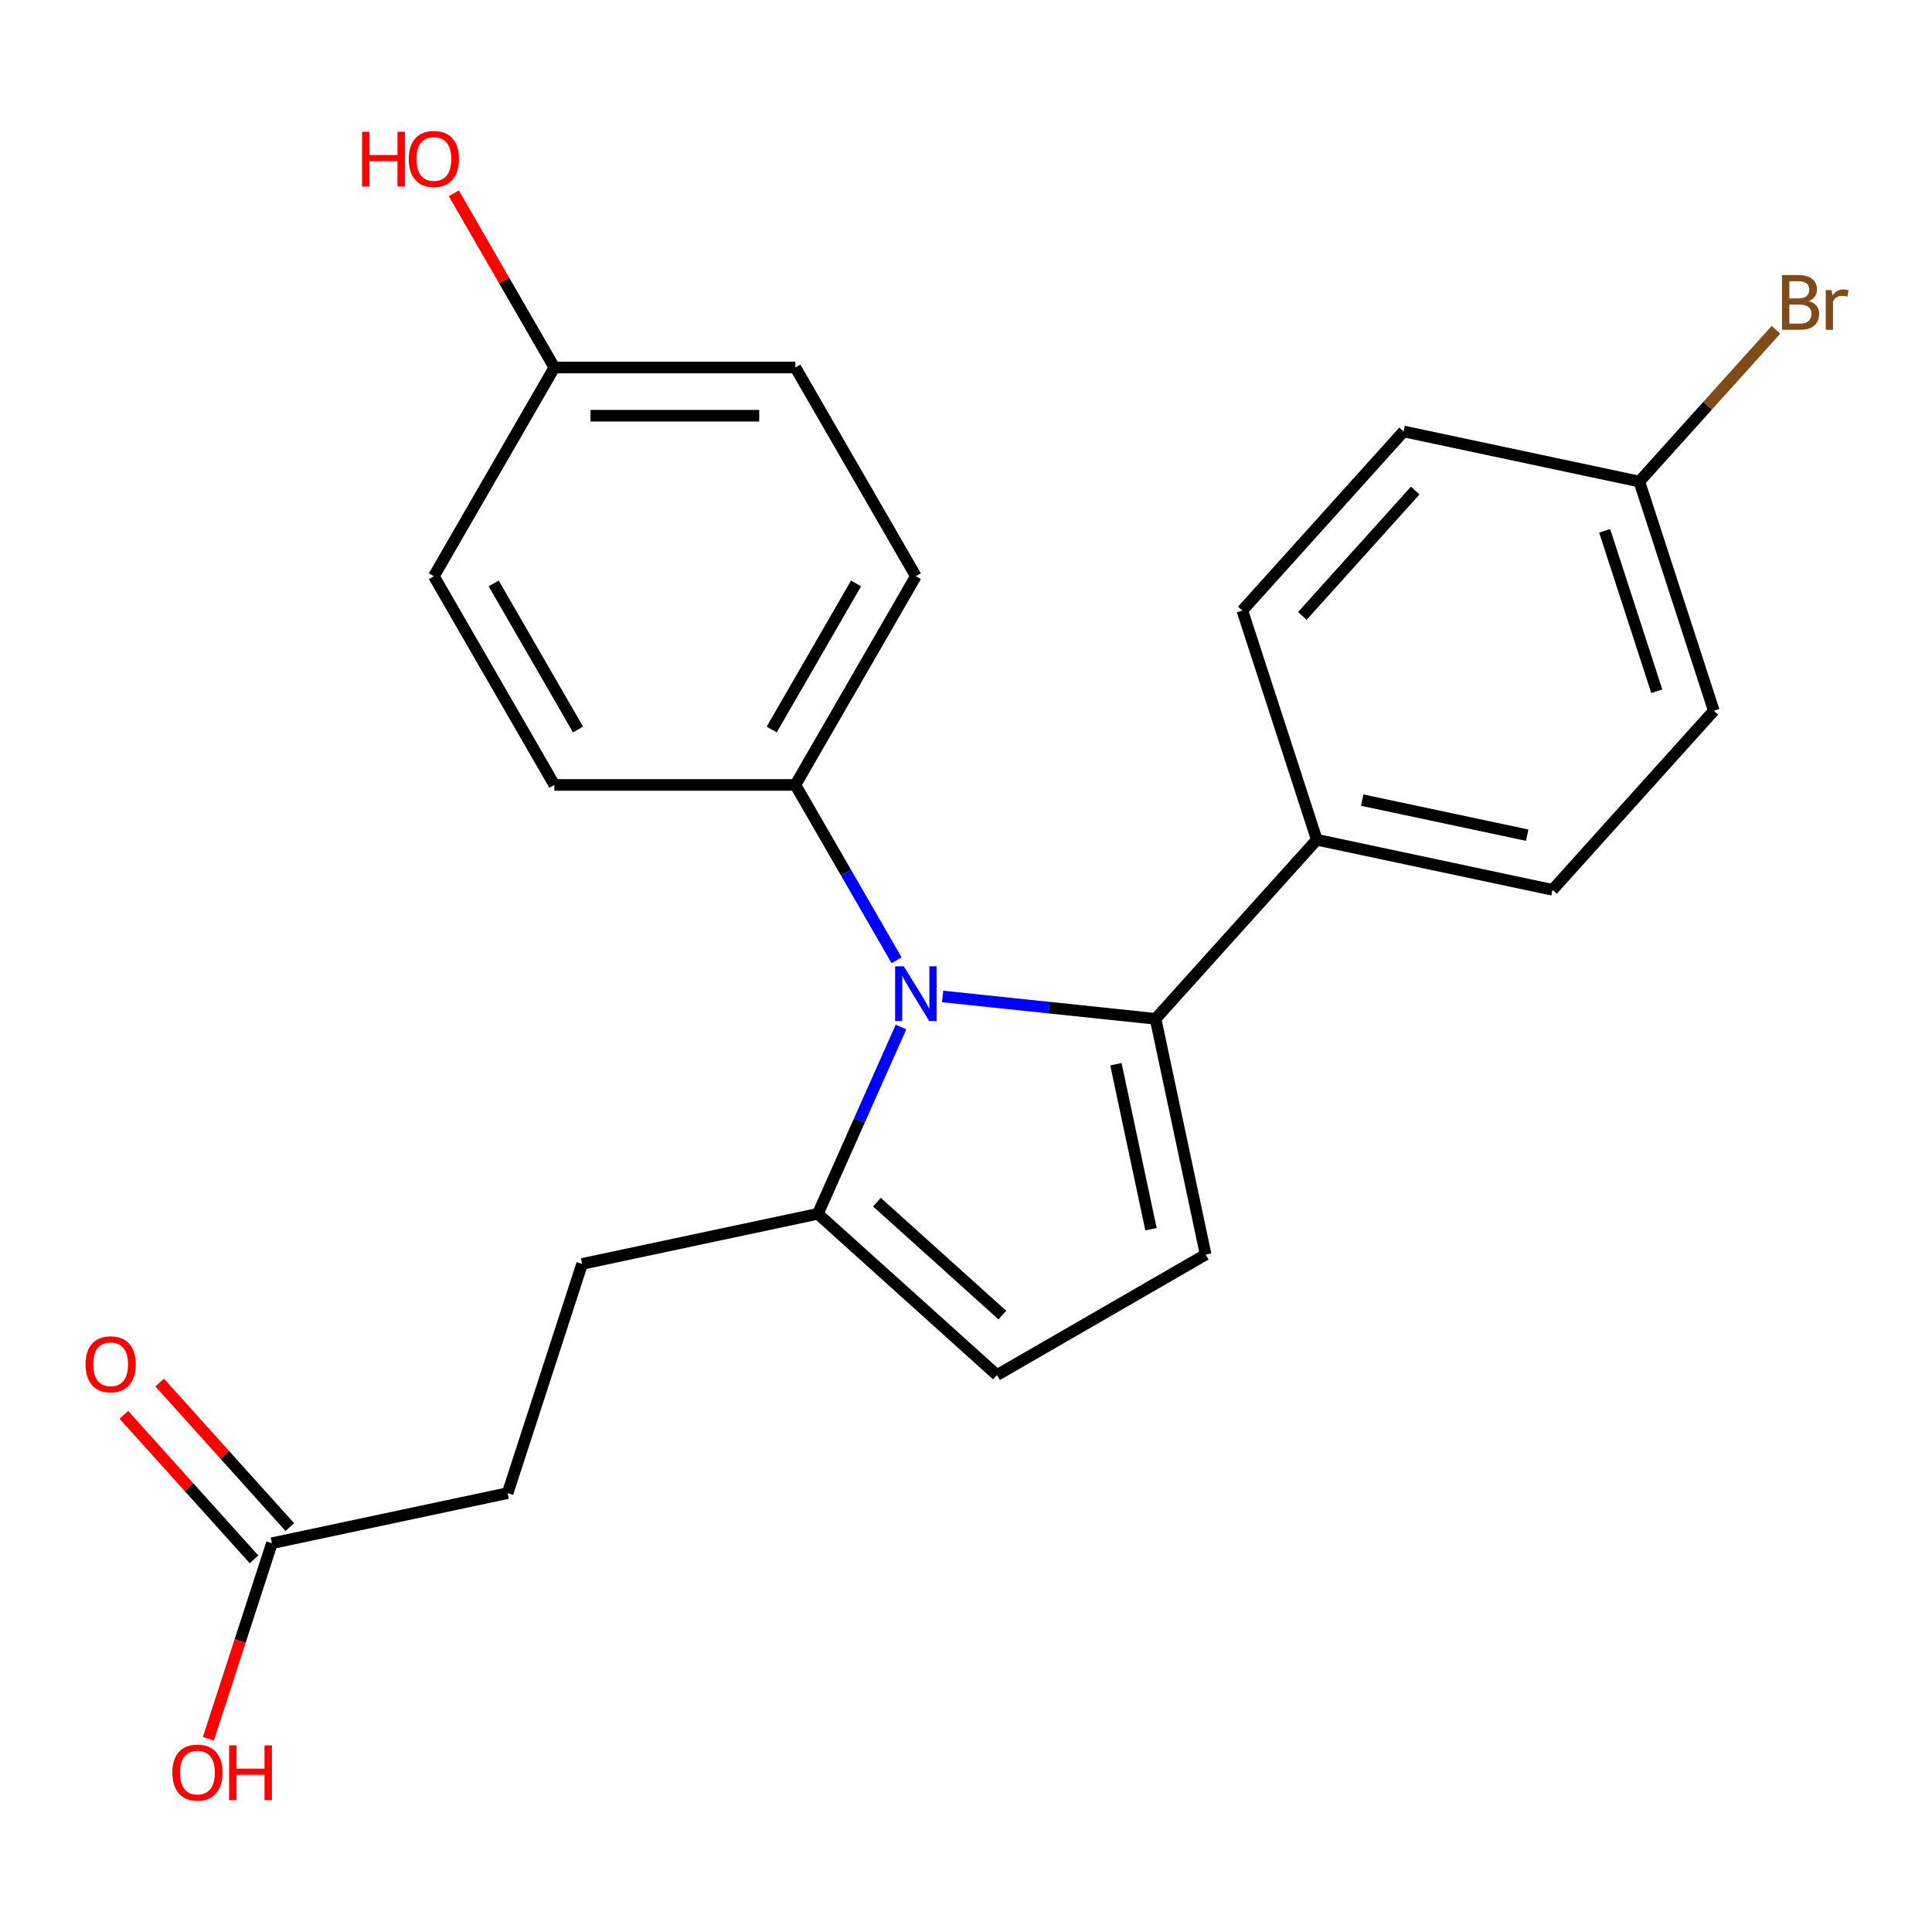 <?xml version='1.0' encoding='iso-8859-1'?>
<svg version='1.1' baseProfile='full'
              xmlns='http://www.w3.org/2000/svg'
                      xmlns:rdkit='http://www.rdkit.org/xml'
                      xmlns:xlink='http://www.w3.org/1999/xlink'
                  xml:space='preserve'
width='1000px' height='1000px' viewBox='0 0 1000 1000'>
<!-- END OF HEADER -->
<rect style='opacity:1.0;fill:#FFFFFF;stroke:none' width='1000' height='1000' x='0' y='0'> </rect>
<path class='bond-0' d='M 487.912,515.765 L 543.012,521.556' style='fill:none;fill-rule:evenodd;stroke:#0000FF;stroke-width:6px;stroke-linecap:butt;stroke-linejoin:miter;stroke-opacity:1' />
<path class='bond-0' d='M 543.012,521.556 L 598.111,527.348' style='fill:none;fill-rule:evenodd;stroke:#000000;stroke-width:6px;stroke-linecap:butt;stroke-linejoin:miter;stroke-opacity:1' />
<path class='bond-2' d='M 466.361,531.587 L 444.839,579.926' style='fill:none;fill-rule:evenodd;stroke:#0000FF;stroke-width:6px;stroke-linecap:butt;stroke-linejoin:miter;stroke-opacity:1' />
<path class='bond-2' d='M 444.839,579.926 L 423.317,628.265' style='fill:none;fill-rule:evenodd;stroke:#000000;stroke-width:6px;stroke-linecap:butt;stroke-linejoin:miter;stroke-opacity:1' />
<path class='bond-4' d='M 464.078,497.03 L 437.881,451.655' style='fill:none;fill-rule:evenodd;stroke:#0000FF;stroke-width:6px;stroke-linecap:butt;stroke-linejoin:miter;stroke-opacity:1' />
<path class='bond-4' d='M 437.881,451.655 L 411.683,406.28' style='fill:none;fill-rule:evenodd;stroke:#000000;stroke-width:6px;stroke-linecap:butt;stroke-linejoin:miter;stroke-opacity:1' />
<path class='bond-1' d='M 598.111,527.348 L 624.046,649.363' style='fill:none;fill-rule:evenodd;stroke:#000000;stroke-width:6px;stroke-linecap:butt;stroke-linejoin:miter;stroke-opacity:1' />
<path class='bond-1' d='M 577.599,550.837 L 595.753,636.247' style='fill:none;fill-rule:evenodd;stroke:#000000;stroke-width:6px;stroke-linecap:butt;stroke-linejoin:miter;stroke-opacity:1' />
<path class='bond-5' d='M 598.111,527.348 L 681.579,434.647' style='fill:none;fill-rule:evenodd;stroke:#000000;stroke-width:6px;stroke-linecap:butt;stroke-linejoin:miter;stroke-opacity:1' />
<path class='bond-23' d='M 624.046,649.363 L 516.018,711.733' style='fill:none;fill-rule:evenodd;stroke:#000000;stroke-width:6px;stroke-linecap:butt;stroke-linejoin:miter;stroke-opacity:1' />
<path class='bond-3' d='M 423.317,628.265 L 516.018,711.733' style='fill:none;fill-rule:evenodd;stroke:#000000;stroke-width:6px;stroke-linecap:butt;stroke-linejoin:miter;stroke-opacity:1' />
<path class='bond-3' d='M 453.916,622.245 L 518.806,680.673' style='fill:none;fill-rule:evenodd;stroke:#000000;stroke-width:6px;stroke-linecap:butt;stroke-linejoin:miter;stroke-opacity:1' />
<path class='bond-7' d='M 423.317,628.265 L 301.302,654.2' style='fill:none;fill-rule:evenodd;stroke:#000000;stroke-width:6px;stroke-linecap:butt;stroke-linejoin:miter;stroke-opacity:1' />
<path class='bond-9' d='M 411.683,406.28 L 474.054,298.251' style='fill:none;fill-rule:evenodd;stroke:#000000;stroke-width:6px;stroke-linecap:butt;stroke-linejoin:miter;stroke-opacity:1' />
<path class='bond-9' d='M 399.433,377.601 L 443.092,301.981' style='fill:none;fill-rule:evenodd;stroke:#000000;stroke-width:6px;stroke-linecap:butt;stroke-linejoin:miter;stroke-opacity:1' />
<path class='bond-10' d='M 411.683,406.28 L 286.942,406.28' style='fill:none;fill-rule:evenodd;stroke:#000000;stroke-width:6px;stroke-linecap:butt;stroke-linejoin:miter;stroke-opacity:1' />
<path class='bond-11' d='M 681.579,434.647 L 803.594,460.582' style='fill:none;fill-rule:evenodd;stroke:#000000;stroke-width:6px;stroke-linecap:butt;stroke-linejoin:miter;stroke-opacity:1' />
<path class='bond-11' d='M 705.068,414.134 L 790.479,432.289' style='fill:none;fill-rule:evenodd;stroke:#000000;stroke-width:6px;stroke-linecap:butt;stroke-linejoin:miter;stroke-opacity:1' />
<path class='bond-12' d='M 681.579,434.647 L 643.032,316.011' style='fill:none;fill-rule:evenodd;stroke:#000000;stroke-width:6px;stroke-linecap:butt;stroke-linejoin:miter;stroke-opacity:1' />
<path class='bond-6' d='M 140.74,798.771 L 262.755,772.836' style='fill:none;fill-rule:evenodd;stroke:#000000;stroke-width:6px;stroke-linecap:butt;stroke-linejoin:miter;stroke-opacity:1' />
<path class='bond-8' d='M 150.01,790.424 L 116.325,753.013' style='fill:none;fill-rule:evenodd;stroke:#000000;stroke-width:6px;stroke-linecap:butt;stroke-linejoin:miter;stroke-opacity:1' />
<path class='bond-8' d='M 116.325,753.013 L 82.64,715.602' style='fill:none;fill-rule:evenodd;stroke:#FF0000;stroke-width:6px;stroke-linecap:butt;stroke-linejoin:miter;stroke-opacity:1' />
<path class='bond-8' d='M 131.47,807.118 L 97.785,769.707' style='fill:none;fill-rule:evenodd;stroke:#000000;stroke-width:6px;stroke-linecap:butt;stroke-linejoin:miter;stroke-opacity:1' />
<path class='bond-8' d='M 97.785,769.707 L 64.1,732.296' style='fill:none;fill-rule:evenodd;stroke:#FF0000;stroke-width:6px;stroke-linecap:butt;stroke-linejoin:miter;stroke-opacity:1' />
<path class='bond-16' d='M 140.74,798.771 L 124.3,849.369' style='fill:none;fill-rule:evenodd;stroke:#000000;stroke-width:6px;stroke-linecap:butt;stroke-linejoin:miter;stroke-opacity:1' />
<path class='bond-16' d='M 124.3,849.369 L 107.859,899.968' style='fill:none;fill-rule:evenodd;stroke:#FF0000;stroke-width:6px;stroke-linecap:butt;stroke-linejoin:miter;stroke-opacity:1' />
<path class='bond-13' d='M 301.302,654.2 L 262.755,772.836' style='fill:none;fill-rule:evenodd;stroke:#000000;stroke-width:6px;stroke-linecap:butt;stroke-linejoin:miter;stroke-opacity:1' />
<path class='bond-20' d='M 474.054,298.251 L 411.683,190.222' style='fill:none;fill-rule:evenodd;stroke:#000000;stroke-width:6px;stroke-linecap:butt;stroke-linejoin:miter;stroke-opacity:1' />
<path class='bond-19' d='M 286.942,406.28 L 224.572,298.251' style='fill:none;fill-rule:evenodd;stroke:#000000;stroke-width:6px;stroke-linecap:butt;stroke-linejoin:miter;stroke-opacity:1' />
<path class='bond-19' d='M 299.193,377.601 L 255.533,301.981' style='fill:none;fill-rule:evenodd;stroke:#000000;stroke-width:6px;stroke-linecap:butt;stroke-linejoin:miter;stroke-opacity:1' />
<path class='bond-17' d='M 803.594,460.582 L 887.062,367.882' style='fill:none;fill-rule:evenodd;stroke:#000000;stroke-width:6px;stroke-linecap:butt;stroke-linejoin:miter;stroke-opacity:1' />
<path class='bond-18' d='M 643.032,316.011 L 726.5,223.311' style='fill:none;fill-rule:evenodd;stroke:#000000;stroke-width:6px;stroke-linecap:butt;stroke-linejoin:miter;stroke-opacity:1' />
<path class='bond-18' d='M 674.092,318.8 L 732.52,253.91' style='fill:none;fill-rule:evenodd;stroke:#000000;stroke-width:6px;stroke-linecap:butt;stroke-linejoin:miter;stroke-opacity:1' />
<path class='bond-14' d='M 848.515,249.246 L 726.5,223.311' style='fill:none;fill-rule:evenodd;stroke:#000000;stroke-width:6px;stroke-linecap:butt;stroke-linejoin:miter;stroke-opacity:1' />
<path class='bond-21' d='M 848.515,249.246 L 883.88,209.969' style='fill:none;fill-rule:evenodd;stroke:#000000;stroke-width:6px;stroke-linecap:butt;stroke-linejoin:miter;stroke-opacity:1' />
<path class='bond-21' d='M 883.88,209.969 L 919.244,170.693' style='fill:none;fill-rule:evenodd;stroke:#7F4C19;stroke-width:6px;stroke-linecap:butt;stroke-linejoin:miter;stroke-opacity:1' />
<path class='bond-25' d='M 848.515,249.246 L 887.062,367.882' style='fill:none;fill-rule:evenodd;stroke:#000000;stroke-width:6px;stroke-linecap:butt;stroke-linejoin:miter;stroke-opacity:1' />
<path class='bond-25' d='M 830.57,274.751 L 857.553,357.796' style='fill:none;fill-rule:evenodd;stroke:#000000;stroke-width:6px;stroke-linecap:butt;stroke-linejoin:miter;stroke-opacity:1' />
<path class='bond-15' d='M 286.942,190.222 L 224.572,298.251' style='fill:none;fill-rule:evenodd;stroke:#000000;stroke-width:6px;stroke-linecap:butt;stroke-linejoin:miter;stroke-opacity:1' />
<path class='bond-22' d='M 286.942,190.222 L 260.918,145.147' style='fill:none;fill-rule:evenodd;stroke:#000000;stroke-width:6px;stroke-linecap:butt;stroke-linejoin:miter;stroke-opacity:1' />
<path class='bond-22' d='M 260.918,145.147 L 234.894,100.072' style='fill:none;fill-rule:evenodd;stroke:#FF0000;stroke-width:6px;stroke-linecap:butt;stroke-linejoin:miter;stroke-opacity:1' />
<path class='bond-24' d='M 286.942,190.222 L 411.683,190.222' style='fill:none;fill-rule:evenodd;stroke:#000000;stroke-width:6px;stroke-linecap:butt;stroke-linejoin:miter;stroke-opacity:1' />
<path class='bond-24' d='M 305.654,215.17 L 392.972,215.17' style='fill:none;fill-rule:evenodd;stroke:#000000;stroke-width:6px;stroke-linecap:butt;stroke-linejoin:miter;stroke-opacity:1' />
<path  class='atom-0' d='M 467.794 500.149
L 477.074 515.149
Q 477.994 516.629, 479.474 519.309
Q 480.954 521.989, 481.034 522.149
L 481.034 500.149
L 484.794 500.149
L 484.794 528.469
L 480.914 528.469
L 470.954 512.069
Q 469.794 510.149, 468.554 507.949
Q 467.354 505.749, 466.994 505.069
L 466.994 528.469
L 463.314 528.469
L 463.314 500.149
L 467.794 500.149
' fill='#0000FF'/>
<path  class='atom-9' d='M 44.272 706.15
Q 44.272 699.35, 47.632 695.55
Q 50.992 691.75, 57.272 691.75
Q 63.552 691.75, 66.912 695.55
Q 70.272 699.35, 70.272 706.15
Q 70.272 713.03, 66.872 716.95
Q 63.472 720.83, 57.272 720.83
Q 51.032 720.83, 47.632 716.95
Q 44.272 713.07, 44.272 706.15
M 57.272 717.63
Q 61.592 717.63, 63.912 714.75
Q 66.272 711.83, 66.272 706.15
Q 66.272 700.59, 63.912 697.79
Q 61.592 694.95, 57.272 694.95
Q 52.952 694.95, 50.592 697.75
Q 48.272 700.55, 48.272 706.15
Q 48.272 711.87, 50.592 714.75
Q 52.952 717.63, 57.272 717.63
' fill='#FF0000'/>
<path  class='atom-17' d='M 89.193 917.486
Q 89.193 910.686, 92.553 906.886
Q 95.913 903.086, 102.193 903.086
Q 108.473 903.086, 111.833 906.886
Q 115.193 910.686, 115.193 917.486
Q 115.193 924.366, 111.793 928.286
Q 108.393 932.166, 102.193 932.166
Q 95.953 932.166, 92.553 928.286
Q 89.193 924.406, 89.193 917.486
M 102.193 928.966
Q 106.513 928.966, 108.833 926.086
Q 111.193 923.166, 111.193 917.486
Q 111.193 911.926, 108.833 909.126
Q 106.513 906.286, 102.193 906.286
Q 97.873 906.286, 95.513 909.086
Q 93.193 911.886, 93.193 917.486
Q 93.193 923.206, 95.513 926.086
Q 97.873 928.966, 102.193 928.966
' fill='#FF0000'/>
<path  class='atom-17' d='M 118.593 903.406
L 122.433 903.406
L 122.433 915.446
L 136.913 915.446
L 136.913 903.406
L 140.753 903.406
L 140.753 931.726
L 136.913 931.726
L 136.913 918.646
L 122.433 918.646
L 122.433 931.726
L 118.593 931.726
L 118.593 903.406
' fill='#FF0000'/>
<path  class='atom-22' d='M 936.123 155.825
Q 938.843 156.585, 940.203 158.265
Q 941.603 159.905, 941.603 162.345
Q 941.603 166.265, 939.083 168.505
Q 936.603 170.705, 931.883 170.705
L 922.363 170.705
L 922.363 142.385
L 930.723 142.385
Q 935.563 142.385, 938.003 144.345
Q 940.443 146.305, 940.443 149.905
Q 940.443 154.185, 936.123 155.825
M 926.163 145.585
L 926.163 154.465
L 930.723 154.465
Q 933.523 154.465, 934.963 153.345
Q 936.443 152.185, 936.443 149.905
Q 936.443 145.585, 930.723 145.585
L 926.163 145.585
M 931.883 167.505
Q 934.643 167.505, 936.123 166.185
Q 937.603 164.865, 937.603 162.345
Q 937.603 160.025, 935.963 158.865
Q 934.363 157.665, 931.283 157.665
L 926.163 157.665
L 926.163 167.505
L 931.883 167.505
' fill='#7F4C19'/>
<path  class='atom-22' d='M 948.043 150.145
L 948.483 152.985
Q 950.643 149.785, 954.163 149.785
Q 955.283 149.785, 956.803 150.185
L 956.203 153.545
Q 954.483 153.145, 953.523 153.145
Q 951.843 153.145, 950.723 153.825
Q 949.643 154.465, 948.763 156.025
L 948.763 170.705
L 945.003 170.705
L 945.003 150.145
L 948.043 150.145
' fill='#7F4C19'/>
<path  class='atom-23' d='M 187.412 68.194
L 191.252 68.194
L 191.252 80.234
L 205.732 80.234
L 205.732 68.194
L 209.572 68.194
L 209.572 96.514
L 205.732 96.514
L 205.732 83.434
L 191.252 83.434
L 191.252 96.514
L 187.412 96.514
L 187.412 68.194
' fill='#FF0000'/>
<path  class='atom-23' d='M 211.572 82.274
Q 211.572 75.474, 214.932 71.674
Q 218.292 67.874, 224.572 67.874
Q 230.852 67.874, 234.212 71.674
Q 237.572 75.474, 237.572 82.274
Q 237.572 89.154, 234.172 93.074
Q 230.772 96.954, 224.572 96.954
Q 218.332 96.954, 214.932 93.074
Q 211.572 89.194, 211.572 82.274
M 224.572 93.754
Q 228.892 93.754, 231.212 90.874
Q 233.572 87.954, 233.572 82.274
Q 233.572 76.714, 231.212 73.914
Q 228.892 71.074, 224.572 71.074
Q 220.252 71.074, 217.892 73.874
Q 215.572 76.674, 215.572 82.274
Q 215.572 87.994, 217.892 90.874
Q 220.252 93.754, 224.572 93.754
' fill='#FF0000'/>
</svg>
